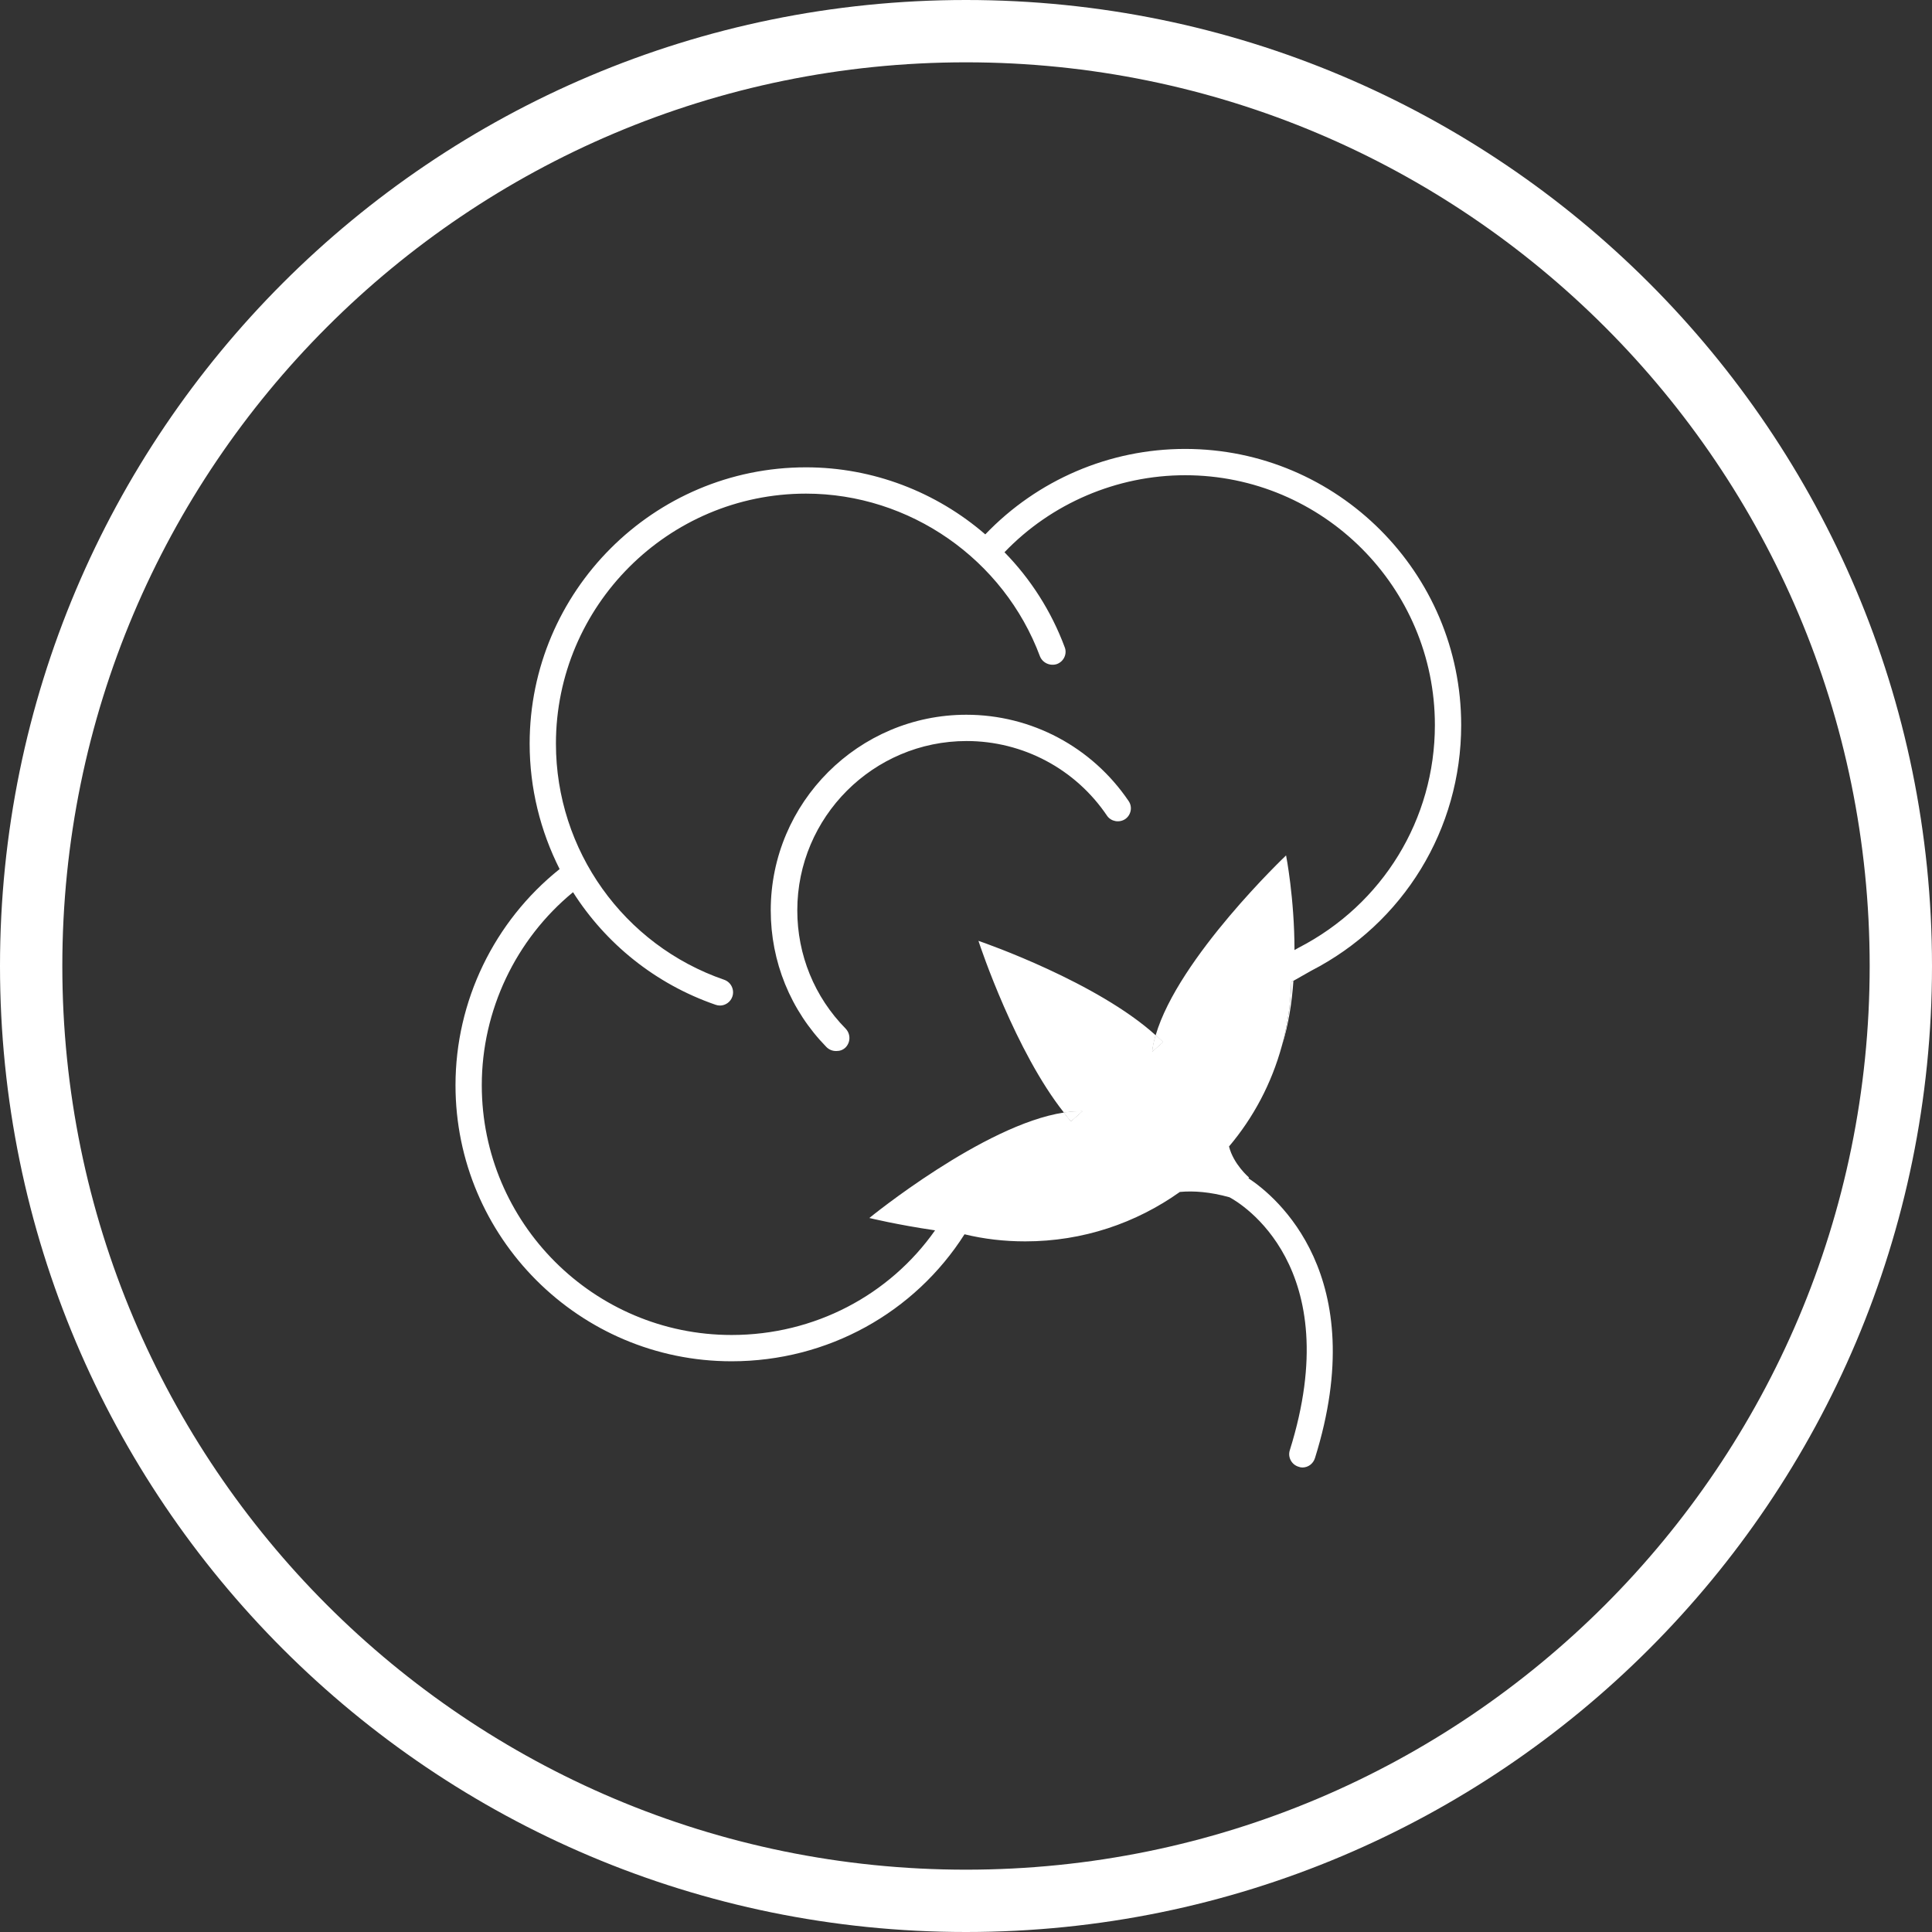 <svg width="124" height="124" viewBox="0 0 124 124" fill="none" xmlns="http://www.w3.org/2000/svg">
<rect x="0" y="0" width="124" height="124" fill="#333333" stroke="none"/>
<g clip-path="url(#clip0_6003_57)">
<mask id="mask0_6003_57" style="mask-type:luminance" maskUnits="userSpaceOnUse" x="21" y="21" width="81" height="81">
<path d="M102 21H21V102H102V21Z" fill="white"/>
</mask>
<g mask="url(#mask0_6003_57)">
<path d="M82.88 63.019C82.88 63.019 82.897 63.002 82.914 63.002L83.016 62.951L84.146 62.31C90.086 59.256 93.782 53.215 93.782 46.532C93.782 36.761 85.834 28.813 76.063 28.813C71.203 28.813 66.579 30.805 63.238 34.298C60.099 31.581 56.032 29.994 51.729 29.994C41.942 29.994 33.994 37.959 33.994 47.73C33.994 50.599 34.685 53.333 35.917 55.779C31.715 59.138 29.235 64.251 29.235 69.651C29.235 79.421 37.183 87.37 46.954 87.37C53.147 87.37 58.715 84.231 61.905 79.219C63.154 79.523 64.453 79.674 65.803 79.674C69.516 79.674 72.924 78.493 75.725 76.502C76.62 76.418 77.683 76.502 78.898 76.84C78.898 76.84 78.915 76.84 78.932 76.856C79.573 77.194 86.492 81.261 82.779 93.09C82.644 93.529 82.897 94.001 83.336 94.136C83.421 94.17 83.505 94.187 83.589 94.187C83.96 94.187 84.281 93.951 84.399 93.579C88.061 81.868 81.902 76.789 80.13 75.624L80.164 75.574C80.164 75.574 79.168 74.73 78.881 73.583C80.451 71.726 81.615 69.533 82.273 67.12C82.627 65.82 82.847 64.436 82.88 63.019ZM74.173 66.445C74.342 66.596 74.494 66.731 74.645 66.883L73.954 67.491C73.987 67.153 74.072 66.799 74.173 66.445C70.427 63.053 63.255 60.538 62.799 60.386C62.934 60.808 65.179 67.491 68.284 71.406C68.689 71.355 69.077 71.321 69.465 71.321L68.739 71.963C68.587 71.794 68.436 71.608 68.284 71.406C63.137 72.182 55.796 78.173 55.796 78.173C55.796 78.173 57.585 78.611 60.015 78.966C57.096 83.117 52.286 85.682 46.954 85.682C38.111 85.682 30.922 78.493 30.922 69.651C30.922 64.858 33.099 60.285 36.778 57.264C38.87 60.555 42.06 63.154 45.924 64.487C46.026 64.521 46.11 64.538 46.211 64.538C46.549 64.538 46.886 64.318 47.004 63.964C47.156 63.525 46.92 63.036 46.481 62.884C40.018 60.656 35.681 54.565 35.681 47.73C35.681 38.888 42.887 31.682 51.729 31.682C58.378 31.682 64.419 35.884 66.748 42.128C66.917 42.55 67.406 42.769 67.845 42.617C68.284 42.448 68.503 41.959 68.334 41.537C67.474 39.225 66.141 37.15 64.47 35.445C67.474 32.306 71.692 30.501 76.063 30.501C84.906 30.501 92.094 37.69 92.094 46.532C92.094 52.573 88.753 58.041 83.353 60.825L83.083 60.977C83.083 57.653 82.543 54.902 82.543 54.902C82.543 54.902 75.624 61.466 74.173 66.445Z" fill="white"/>
<path d="M53.653 67.457C53.433 67.457 53.214 67.373 53.045 67.204C50.733 64.841 49.468 61.719 49.468 58.429C49.468 51.51 55.104 45.874 62.023 45.874C66.208 45.874 70.089 47.949 72.435 51.409C72.705 51.797 72.587 52.32 72.215 52.573C71.827 52.826 71.304 52.725 71.051 52.354C69.026 49.35 65.651 47.561 62.04 47.561C56.049 47.561 51.172 52.438 51.172 58.429C51.172 61.281 52.269 63.981 54.277 66.022C54.598 66.36 54.598 66.883 54.277 67.221C54.108 67.389 53.906 67.457 53.687 67.457H53.653Z" fill="white"/>
<path d="M69.465 71.321L68.739 71.963C68.587 71.794 68.436 71.608 68.284 71.406C68.689 71.355 69.077 71.321 69.465 71.321Z" fill="white"/>
<path d="M74.645 66.883L73.954 67.491C73.987 67.153 74.072 66.799 74.173 66.445C74.342 66.597 74.494 66.731 74.645 66.883Z" fill="white"/>
<path d="M69.465 71.321L68.739 71.963C68.587 71.794 68.436 71.608 68.284 71.406C68.689 71.355 69.077 71.321 69.465 71.321Z" fill="white"/>
<path d="M74.645 66.883L73.954 67.491C73.987 67.153 74.072 66.799 74.173 66.445C74.342 66.597 74.494 66.731 74.645 66.883Z" fill="white"/>
<path d="M83.015 62.951C82.914 64.369 82.695 65.803 82.273 67.12C82.627 65.82 82.847 64.436 82.88 63.019C82.897 63.019 82.897 63.002 82.914 63.002L83.015 62.951Z" fill="white"/>
</g>
</g>
<path d="M120 62C120 29.968 94.032 4 62 4C29.968 4 4 29.968 4 62C4 94.032 29.968 120 62 120C94.032 120 120 94.032 120 62ZM124 62C124 96.242 96.242 124 62 124C27.758 124 0 96.242 0 62C0 27.758 27.758 0 62 0C96.242 0 124 27.758 124 62Z" fill="white"/>
<defs>
<clipPath id="clip0_6003_57">
<rect width="81" height="81" fill="white" transform="translate(21 21)"/>
</clipPath>
</defs>
</svg>
